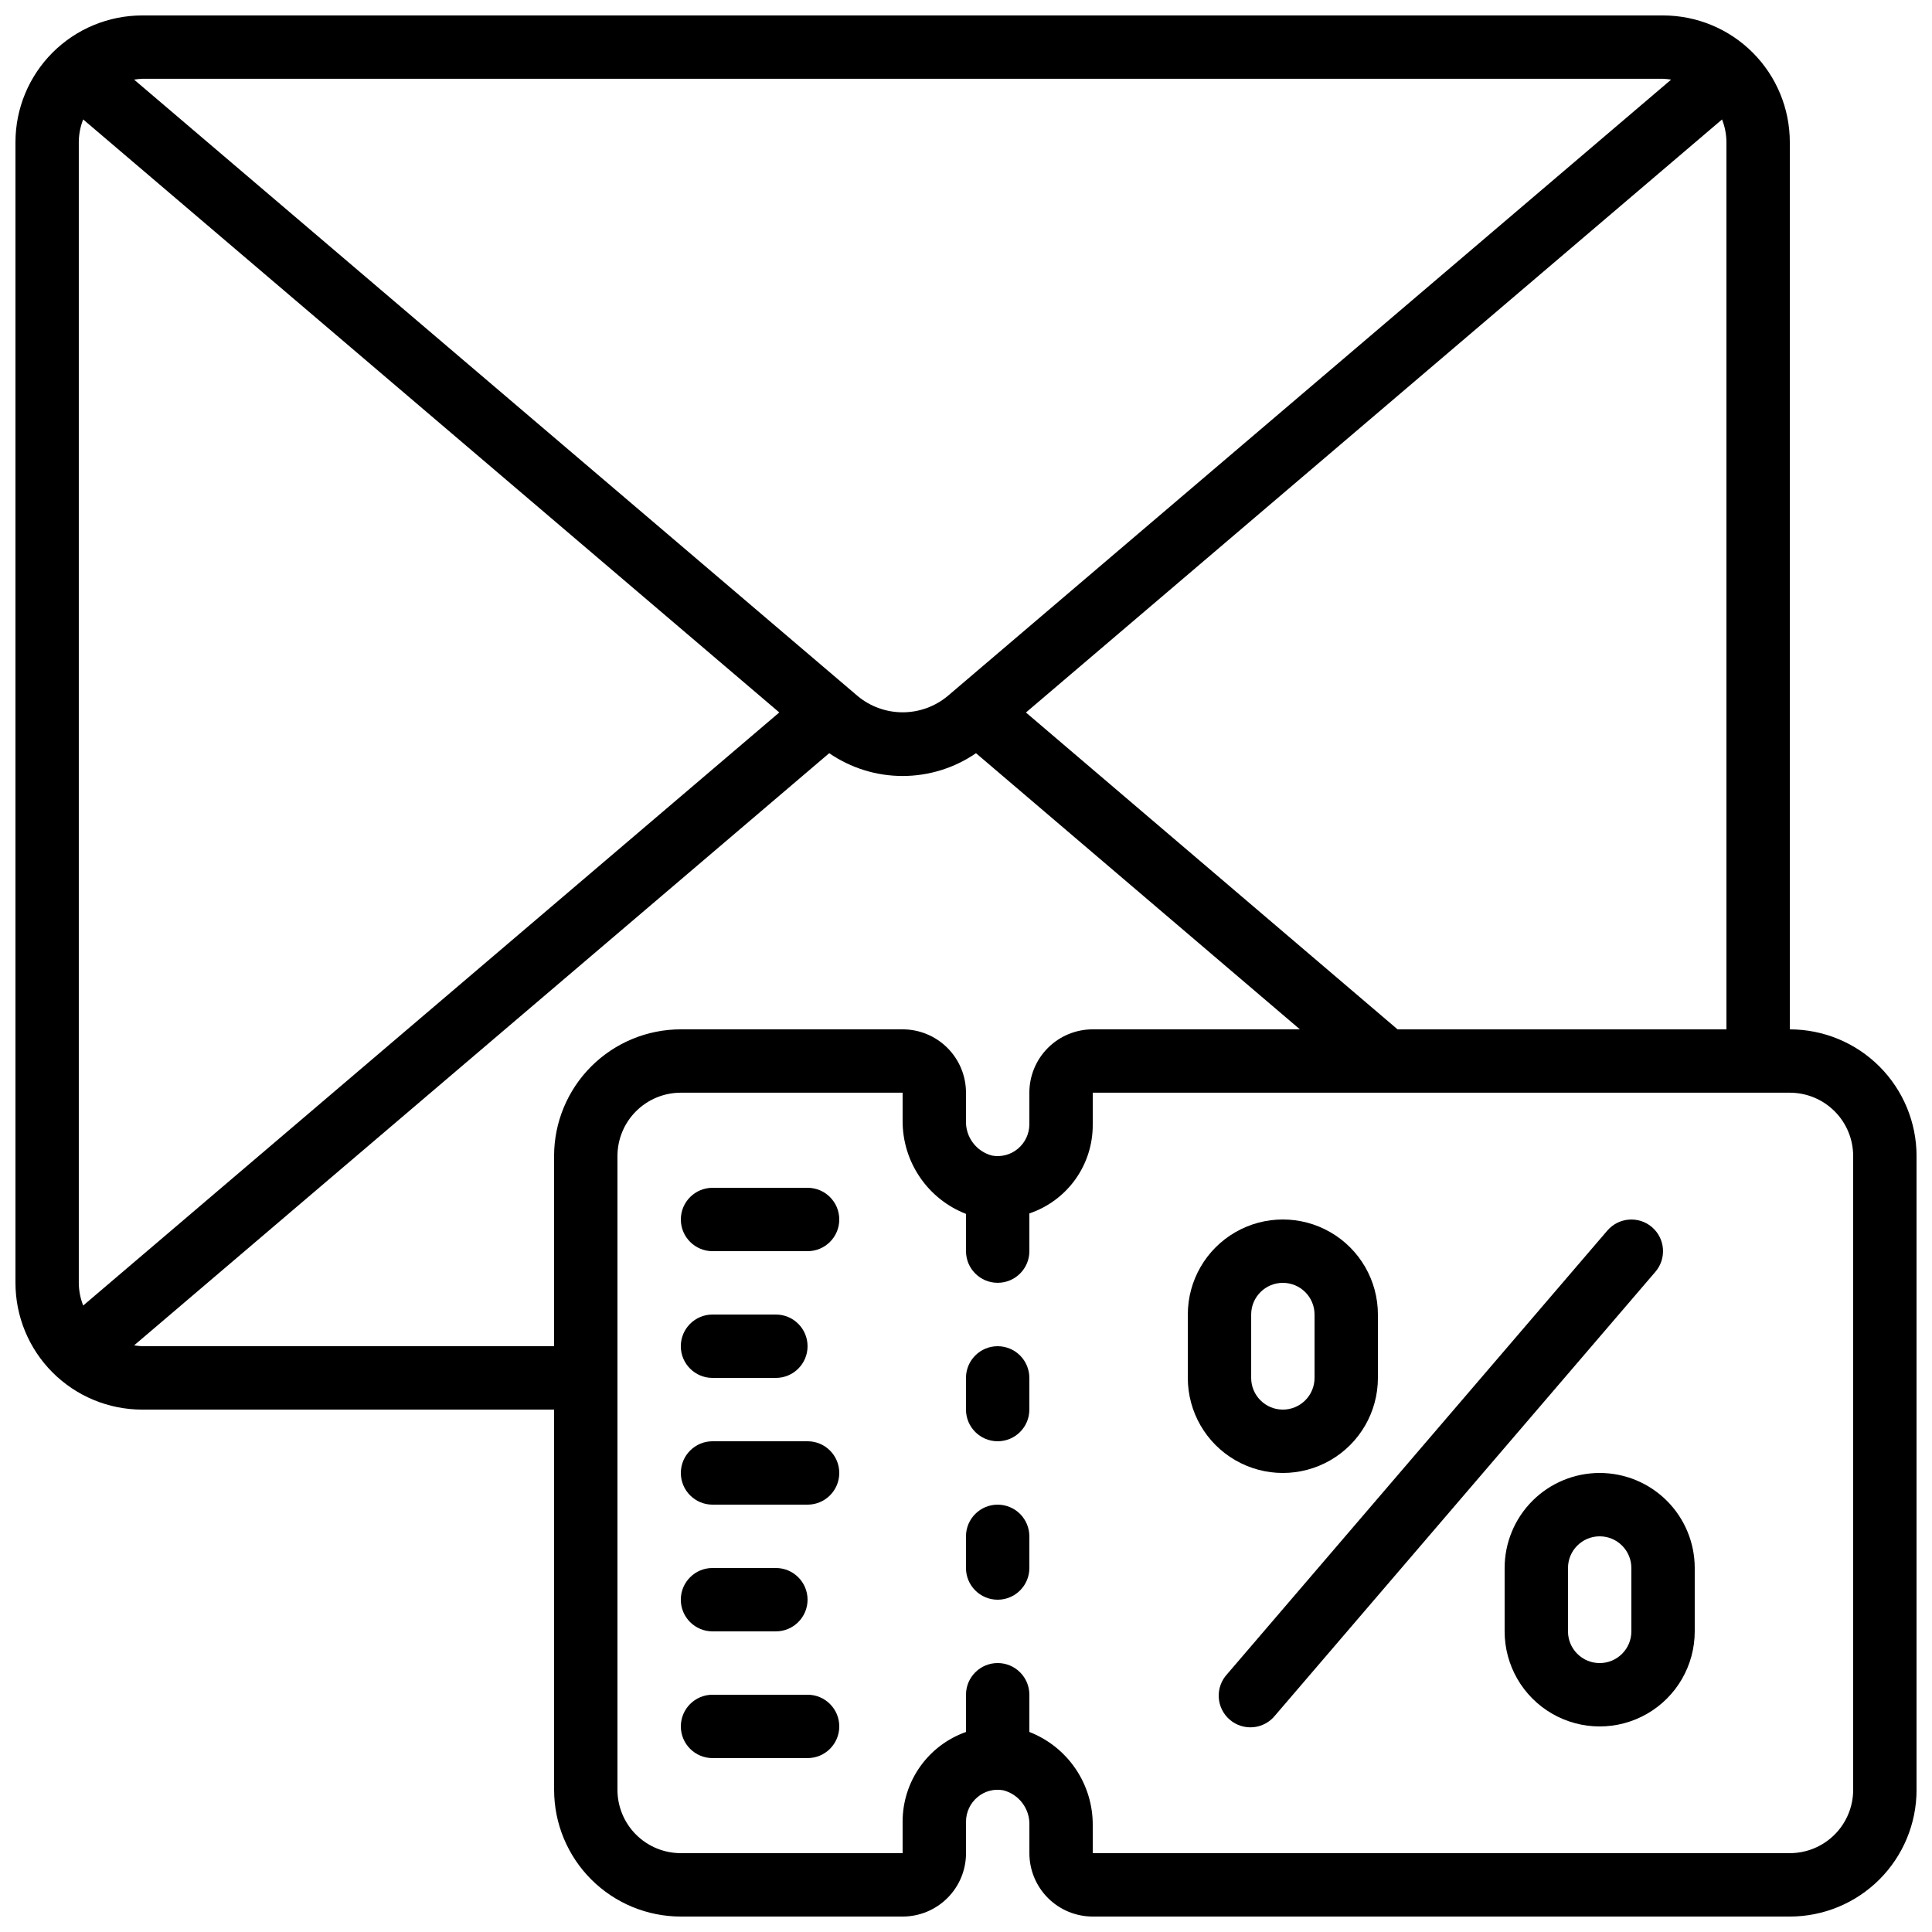 <?xml version="1.0" encoding="UTF-8"?>
<!-- Uploaded to: SVG Repo, www.svgrepo.com, Generator: SVG Repo Mixer Tools -->
<svg width="800px" height="800px" version="1.1" viewBox="144 144 512 512" xmlns="http://www.w3.org/2000/svg">
 <defs>
  <clipPath id="a">
   <path d="m148.09 148.09h503.81v503.81h-503.81z"/>
  </clipPath>
 </defs>
 <g clip-path="url(#a)">
  <path d="m618.32 416.79v-235.11c0-8.906-3.539-17.449-9.84-23.75-6.297-6.297-14.84-9.836-23.746-9.836h-403.05c-8.906 0-17.449 3.539-23.75 9.836-6.297 6.301-9.836 14.844-9.836 23.75v302.29c0 8.91 3.539 17.453 9.836 23.75 6.301 6.301 14.844 9.84 23.75 9.84h109.16v100.76c0 8.906 3.539 17.449 9.836 23.75 6.301 6.297 14.844 9.836 23.75 9.836h58.777c4.457 0 8.727-1.77 11.875-4.918 3.152-3.148 4.922-7.422 4.922-11.875v-8.398c0.012-2.473 1.105-4.816 2.996-6.414 1.891-1.633 4.422-2.316 6.879-1.855 4.203 1.086 7.082 4.957 6.918 9.297v7.371c0 4.453 1.77 8.727 4.918 11.875 3.148 3.148 7.422 4.918 11.875 4.918h184.73c8.906 0 17.449-3.539 23.75-9.836 6.297-6.301 9.836-14.844 9.836-23.75v-167.94c0-8.906-3.539-17.449-9.836-23.75-6.301-6.297-14.844-9.836-23.75-9.836zm-103.95 0-98.484-83.969 184.47-157.16c0.762 1.918 1.156 3.957 1.168 6.019v235.11zm70.359-251.91c0.715 0.027 1.43 0.102 2.141 0.219l-191.71 163.34c-3.352 2.797-7.578 4.328-11.945 4.328-4.367 0-8.598-1.531-11.949-4.328l-191.73-163.34c0.711-0.117 1.426-0.191 2.141-0.219zm-418.68 325.1c-0.762-1.918-1.156-3.961-1.168-6.023v-302.29c0.012-2.059 0.406-4.102 1.16-6.019l184.48 157.16zm124.79-39.609v50.383h-109.16c-0.715-0.027-1.43-0.102-2.141-0.219l184.21-156.93c5.723 3.934 12.504 6.039 19.449 6.039 6.945 0 13.727-2.106 19.453-6.039l85.84 73.18h-54.906c-4.453 0-8.727 1.77-11.875 4.918-3.148 3.148-4.918 7.422-4.918 11.875v8.398c-0.012 2.473-1.109 4.816-3 6.414-1.898 1.617-4.422 2.297-6.875 1.855-4.207-1.086-7.086-4.957-6.918-9.297v-7.371c0-4.453-1.77-8.727-4.922-11.875-3.148-3.148-7.418-4.918-11.875-4.918h-58.777c-8.906 0-17.449 3.539-23.75 9.836-6.297 6.301-9.836 14.844-9.836 23.75zm344.27 167.94c0 4.453-1.77 8.727-4.918 11.875-3.148 3.148-7.422 4.918-11.875 4.918h-184.73v-7.371c0.039-5.34-1.547-10.566-4.547-14.984-3-4.422-7.269-7.824-12.246-9.762v-9.867c0-4.637-3.762-8.395-8.398-8.395s-8.395 3.758-8.395 8.395v9.867c-4.906 1.734-9.156 4.945-12.164 9.195-3.008 4.246-4.625 9.32-4.633 14.523v8.398h-58.777c-4.453 0-8.723-1.77-11.875-4.918-3.148-3.148-4.918-7.422-4.918-11.875v-167.94c0-4.453 1.77-8.727 4.918-11.875 3.152-3.148 7.422-4.918 11.875-4.918h58.777v7.371c-0.035 5.34 1.551 10.566 4.551 14.984 2.996 4.422 7.269 7.824 12.246 9.762v9.867c0 4.637 3.758 8.395 8.395 8.395s8.398-3.758 8.398-8.395v-9.992c4.926-1.66 9.207-4.84 12.223-9.074 3.016-4.238 4.613-9.32 4.57-14.52v-8.398h184.73c4.453 0 8.727 1.77 11.875 4.918 3.148 3.148 4.918 7.422 4.918 11.875z"/>
 </g>
 <path d="m358.02 458.78h-25.191c-4.637 0-8.398 3.758-8.398 8.395 0 4.641 3.762 8.398 8.398 8.398h25.191c4.637 0 8.395-3.758 8.395-8.398 0-4.637-3.758-8.395-8.395-8.395z"/>
 <path d="m332.82 509.16h16.793c4.637 0 8.398-3.758 8.398-8.395 0-4.641-3.762-8.398-8.398-8.398h-16.793c-4.637 0-8.398 3.758-8.398 8.398 0 4.637 3.762 8.395 8.398 8.395z"/>
 <path d="m358.02 525.95h-25.191c-4.637 0-8.398 3.762-8.398 8.398 0 4.637 3.762 8.398 8.398 8.398h25.191c4.637 0 8.395-3.762 8.395-8.398 0-4.637-3.758-8.398-8.395-8.398z"/>
 <path d="m332.82 576.33h16.793c4.637 0 8.398-3.758 8.398-8.398 0-4.637-3.762-8.395-8.398-8.395h-16.793c-4.637 0-8.398 3.758-8.398 8.395 0 4.641 3.762 8.398 8.398 8.398z"/>
 <path d="m358.02 593.12h-25.191c-4.637 0-8.398 3.762-8.398 8.398 0 4.637 3.762 8.395 8.398 8.395h25.191c4.637 0 8.395-3.758 8.395-8.395 0-4.637-3.758-8.398-8.395-8.398z"/>
 <path d="m408.39 500.76c-4.637 0-8.395 3.758-8.395 8.395v8.398c0 4.637 3.758 8.395 8.395 8.395s8.398-3.758 8.398-8.395v-8.398c0-2.227-0.887-4.363-2.461-5.938s-3.711-2.457-5.938-2.457z"/>
 <path d="m408.39 542.75c-4.637 0-8.395 3.758-8.395 8.395v8.398c0 4.637 3.758 8.395 8.395 8.395s8.398-3.758 8.398-8.395v-8.398c0-2.227-0.887-4.363-2.461-5.938s-3.711-2.457-5.938-2.457z"/>
 <path d="m509.16 509.16v-16.793c0-9-4.801-17.316-12.594-21.816s-17.398-4.5-25.191 0c-7.793 4.5-12.594 12.816-12.594 21.816v16.793c0 9 4.801 17.316 12.594 21.816 7.793 4.5 17.398 4.5 25.191 0s12.594-12.816 12.594-21.816zm-33.586 0v-16.793c0-4.637 3.758-8.398 8.395-8.398 4.641 0 8.398 3.762 8.398 8.398v16.793c0 4.637-3.758 8.398-8.398 8.398-4.637 0-8.395-3.762-8.395-8.398z"/>
 <path d="m567.93 534.35c-6.68 0-13.086 2.652-17.812 7.379-4.723 4.723-7.375 11.129-7.375 17.812v16.793c0 9 4.801 17.316 12.594 21.816 7.793 4.5 17.395 4.5 25.191 0 7.793-4.5 12.594-12.816 12.594-21.816v-16.793c0-6.684-2.652-13.09-7.379-17.812-4.723-4.727-11.129-7.379-17.812-7.379zm8.398 41.984c0 4.637-3.758 8.398-8.398 8.398-4.637 0-8.395-3.762-8.395-8.398v-16.793c0-4.637 3.758-8.398 8.395-8.398 4.641 0 8.398 3.762 8.398 8.398z"/>
 <path d="m581.79 469.2c-3.519-3.008-8.816-2.602-11.832 0.918l-100.76 117.55c-1.547 1.676-2.348 3.91-2.215 6.188 0.133 2.277 1.188 4.402 2.922 5.887 1.734 1.484 3.996 2.199 6.266 1.98 2.273-0.219 4.356-1.352 5.773-3.141l100.76-117.55c3.012-3.519 2.602-8.816-0.914-11.832z"/>
</svg>